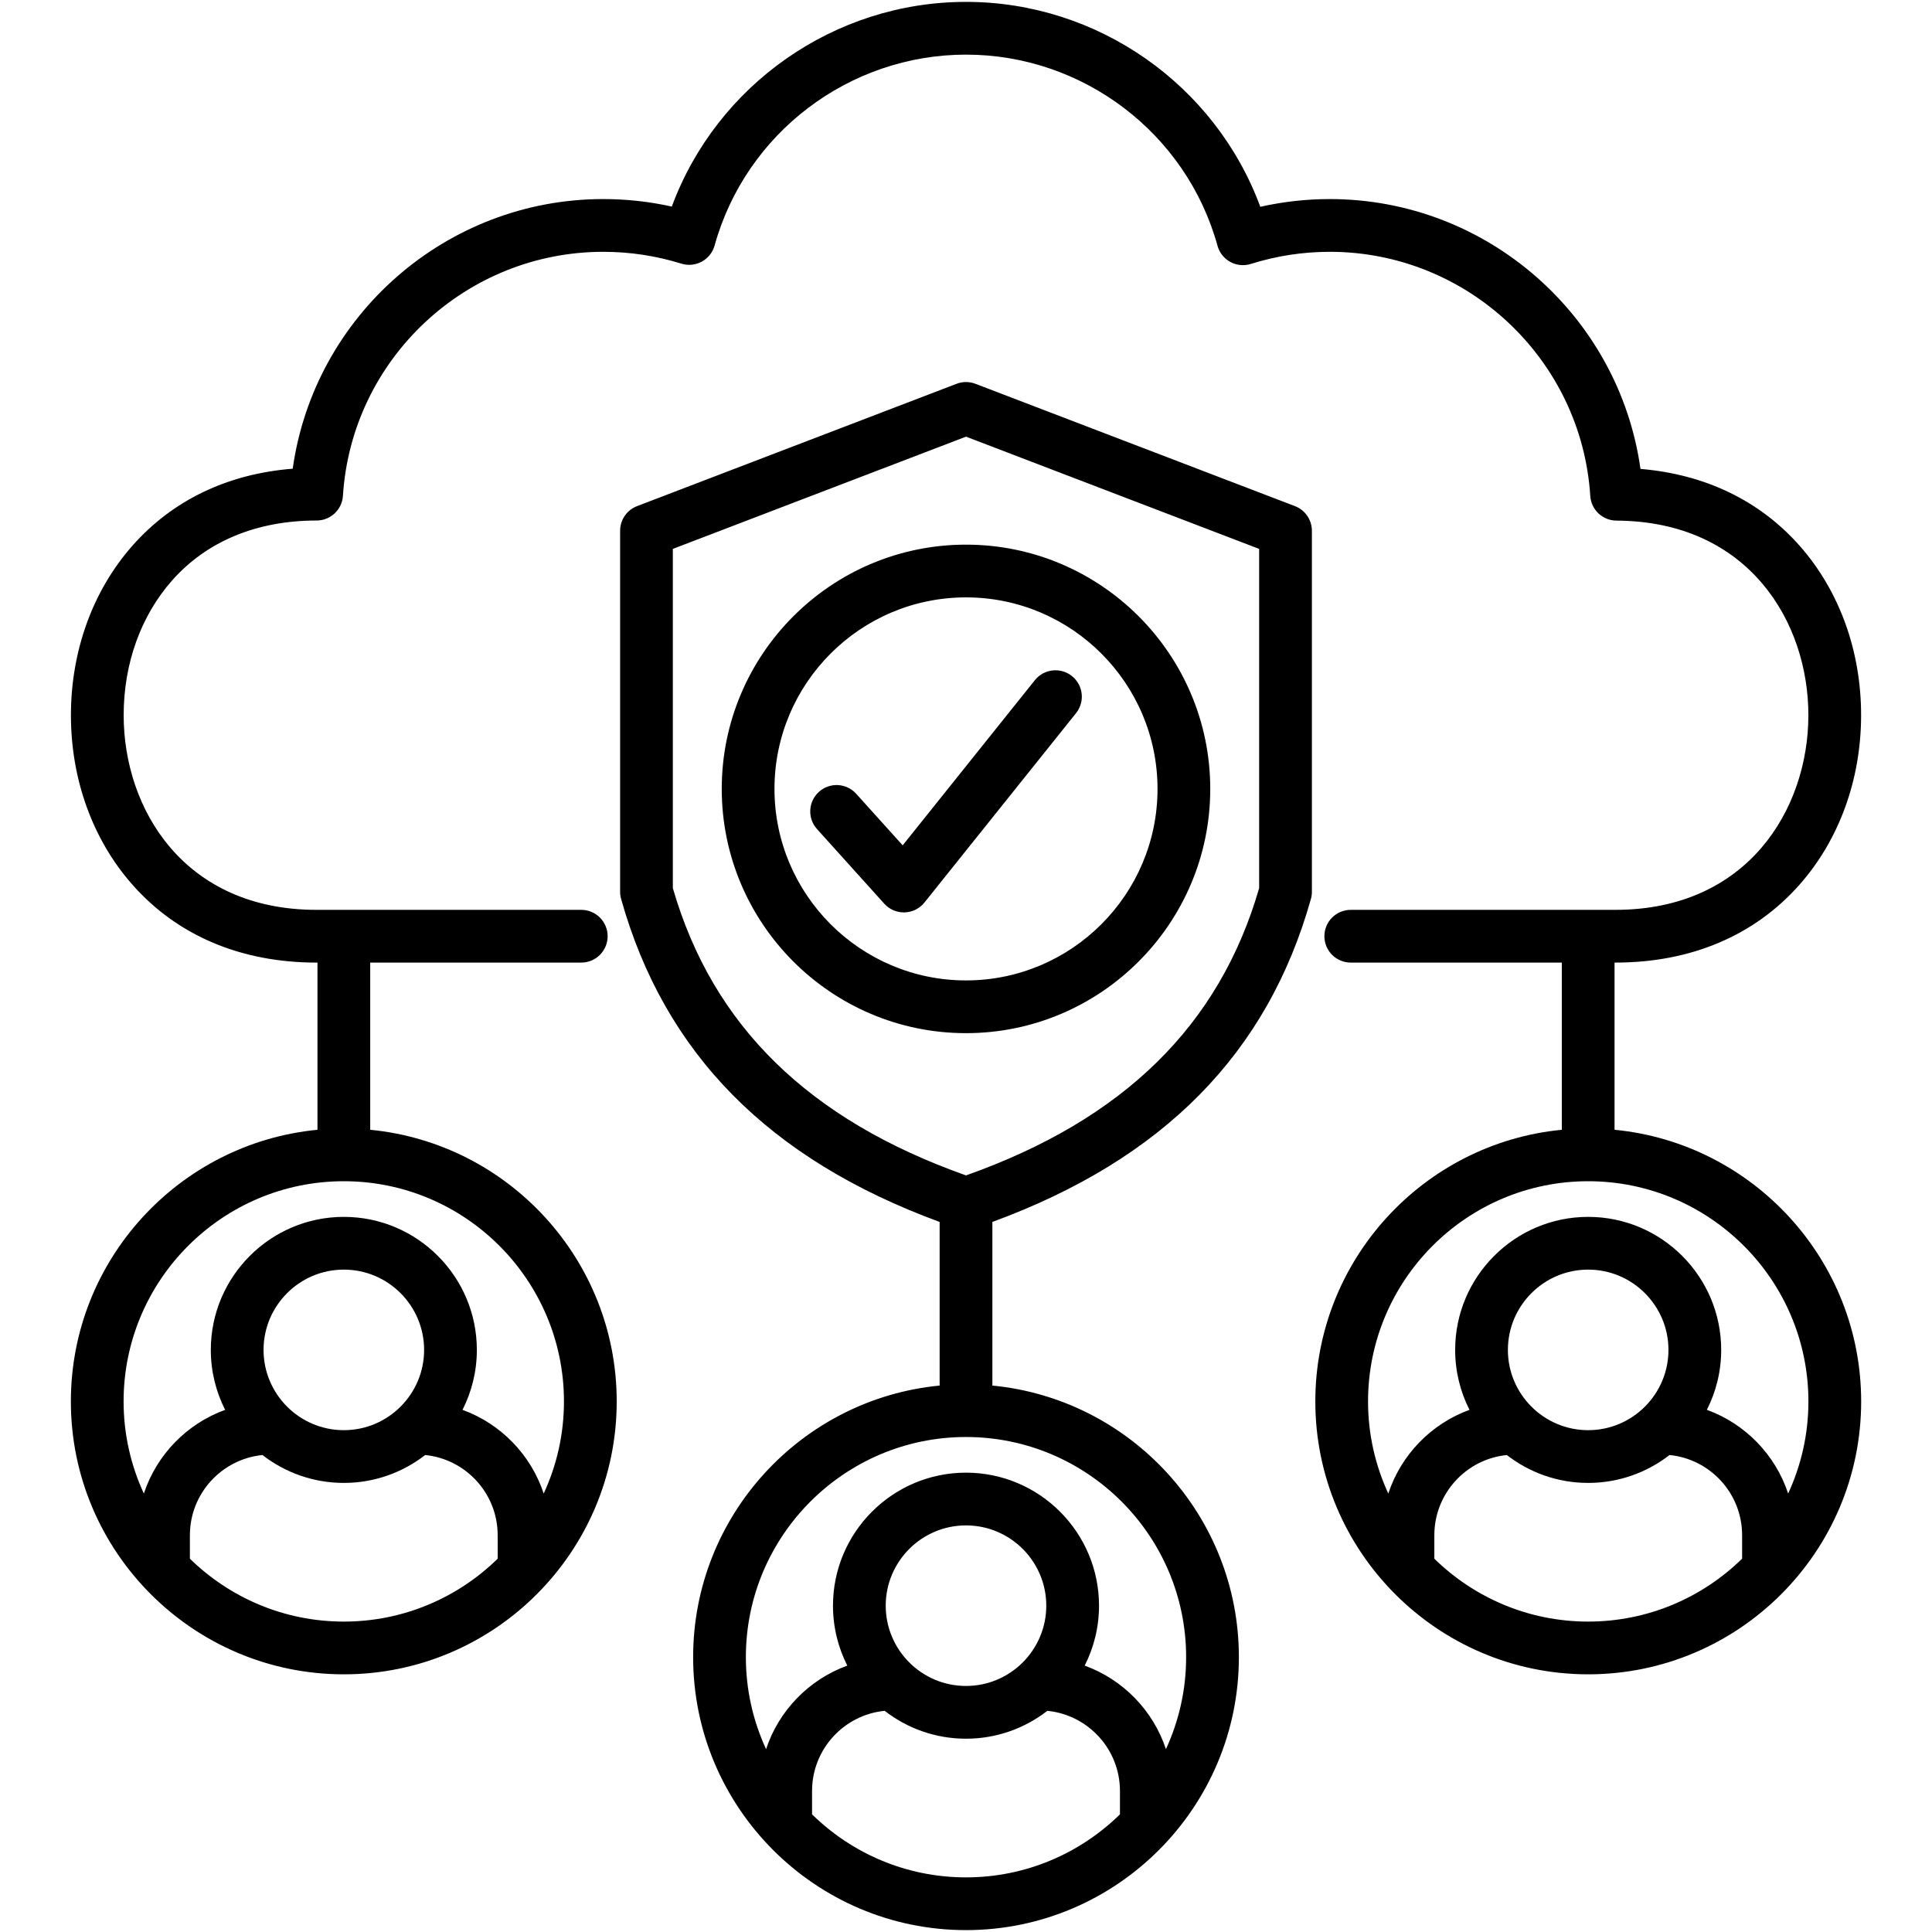 <svg id="Layer_1" enable-background="new 0 0 512 512" viewBox="0 0 512 512" xmlns="http://www.w3.org/2000/svg"><path d="m427.87 299.403v-44.308h.227c19.974 0 36.837-7.129 48.766-20.615 10.501-11.871 16.306-27.782 16.347-44.8.04-17.012-5.685-32.942-16.123-44.855-10.588-12.084-25.135-19.122-42.344-20.559-5.698-40.577-40.711-71.511-82.325-71.511-6.221 0-12.392.688-18.424 2.05-11.924-32.297-43.06-54.305-77.994-54.305-34.9 0-66.03 21.986-77.966 54.243-5.948-1.321-12.034-1.988-18.167-1.988-41.614 0-76.608 30.91-82.296 71.456-17.253 1.362-31.852 8.354-42.499 20.428-10.496 11.904-16.276 27.848-16.276 44.899 0 17.047 5.778 32.988 16.27 44.888 11.922 13.523 28.8 20.67 48.811 20.67h.254v44.308c-36.621 3.527-65.353 34.466-65.353 71.997 0 39.874 32.452 72.313 72.341 72.313 39.874 0 72.313-32.44 72.313-72.313 0-37.53-28.719-68.469-65.325-71.997v-44.308h55.932c3.859 0 6.988-3.129 6.988-6.988 0-3.86-3.129-6.988-6.988-6.988h-70.164c-35.112 0-51.105-26.738-51.105-51.581 0-13.644 4.54-26.307 12.783-35.655 9.197-10.429 22.458-15.942 38.35-15.942 3.688 0 6.741-2.866 6.974-6.547 2.297-36.259 32.601-64.662 68.989-64.662 7.044 0 14.008 1.055 20.699 3.135 1.805.563 3.762.368 5.422-.538 1.66-.905 2.882-2.445 3.387-4.267 8.259-29.785 35.656-50.586 66.626-50.586 31.006 0 58.415 20.832 66.652 50.663.505 1.827 1.731 3.372 3.398 4.279 1.667.905 3.628 1.095 5.439.525 6.765-2.132 13.807-3.212 20.929-3.212 36.379 0 66.695 28.417 69.017 64.695.235 3.666 3.267 6.524 6.941 6.541 35.027.168 50.917 26.906 50.858 51.679-.059 24.791-16.087 51.472-51.137 51.472h-70.134c-3.859 0-6.988 3.129-6.988 6.988 0 3.86 3.129 6.988 6.988 6.988h55.932v44.308c-36.606 3.529-65.324 34.467-65.324 71.997 0 39.874 32.439 72.313 72.312 72.313 39.889 0 72.341-32.44 72.341-72.313-.001-37.531-28.733-68.469-65.354-71.997zm-377.548 113.662v-6.216c0-11.061 8.453-20.183 19.239-21.251 5.965 4.626 13.442 7.389 21.557 7.389s15.593-2.764 21.558-7.389c10.77 1.07 19.211 10.19 19.211 21.251v6.224c-10.525 10.299-24.914 16.664-40.768 16.664-15.867 0-30.266-6.368-40.797-16.672zm40.796-34.054c-11.731 0-21.275-9.544-21.275-21.275s9.544-21.275 21.275-21.275 21.275 9.544 21.275 21.275-9.544 21.275-21.275 21.275zm58.337-7.61c0 8.71-1.932 16.973-5.369 24.403-3.391-10.284-11.374-18.495-21.515-22.18 2.423-4.778 3.799-10.174 3.799-15.888 0-19.438-15.813-35.252-35.251-35.252-19.437 0-35.251 15.814-35.251 35.252 0 5.713 1.375 11.108 3.797 15.885-10.153 3.683-18.145 11.896-21.54 22.181-3.438-7.43-5.371-15.692-5.371-24.402 0-32.182 26.182-58.365 58.365-58.365 32.166.001 58.336 26.183 58.336 58.366zm271.427-58.365c32.182 0 58.365 26.182 58.365 58.365 0 8.709-1.933 16.97-5.37 24.4-3.394-10.29-11.387-18.504-21.538-22.185 2.421-4.776 3.794-10.169 3.794-15.88 0-19.438-15.813-35.252-35.251-35.252-19.437 0-35.251 15.814-35.251 35.252 0 5.714 1.375 11.11 3.799 15.888-10.141 3.685-18.124 11.896-21.515 22.18-3.437-7.43-5.369-15.693-5.369-24.403-.001-32.183 26.169-58.365 58.336-58.365zm-21.275 44.7c0-11.731 9.544-21.275 21.275-21.275s21.275 9.544 21.275 21.275-9.544 21.275-21.275 21.275-21.275-9.544-21.275-21.275zm-19.493 55.337v-6.224c0-11.061 8.441-20.181 19.211-21.251 5.964 4.626 13.442 7.389 21.557 7.389 8.116 0 15.594-2.764 21.559-7.391 10.782 1.058 19.237 10.183 19.237 21.253v6.215c-10.531 10.304-24.931 16.673-40.797 16.673-15.853 0-30.242-6.365-40.767-16.664zm-36.939-278.944-84.676-32.421c-1.608-.616-3.389-.616-4.997 0l-84.676 32.421c-2.704 1.036-4.489 3.631-4.489 6.526v95.682c0 .638.088 1.275.26 1.89 11.496 40.929 39.135 68.971 84.416 85.6v43.362c-36.606 3.527-65.324 34.453-65.324 71.969 0 39.889 32.439 72.342 72.312 72.342 39.874 0 72.313-32.452 72.313-72.342 0-37.516-28.719-68.442-65.325-71.969v-43.362c45.28-16.629 72.92-44.671 84.416-85.6.173-.615.26-1.251.26-1.89v-95.682c-.001-2.895-1.786-5.49-4.49-6.526zm-127.971 346.695v-6.217c0-11.047 8.453-20.156 19.238-21.223 5.965 4.626 13.442 7.39 21.558 7.39s15.593-2.764 21.558-7.39c10.785 1.067 19.238 10.176 19.238 21.223v6.217c-10.528 10.32-24.929 16.699-40.797 16.699-15.867 0-30.268-6.379-40.795-16.699zm40.796-34.027c-11.731 0-21.275-9.544-21.275-21.275s9.544-21.275 21.275-21.275 21.275 9.544 21.275 21.275-9.544 21.275-21.275 21.275zm58.337-7.639c0 8.7-1.926 16.955-5.353 24.38-3.401-10.263-11.387-18.456-21.529-22.133 2.422-4.777 3.796-10.171 3.796-15.884 0-19.438-15.813-35.252-35.251-35.252-19.437 0-35.251 15.814-35.251 35.252 0 5.713 1.374 11.107 3.796 15.884-10.142 3.677-18.128 11.87-21.529 22.133-3.427-7.425-5.353-15.679-5.353-24.38 0-32.167 26.17-58.337 58.337-58.337 32.167.001 58.337 26.171 58.337 58.337zm19.351-203.797c-10.533 36.423-35.969 61.352-77.689 76.133-41.72-14.781-67.155-39.71-77.688-76.133v-89.898l77.689-29.746 77.689 29.746v89.898zm-142.419-26.296c0 35.693 29.038 64.731 64.73 64.731s64.731-29.038 64.731-64.731c0-35.692-29.038-64.73-64.731-64.73s-64.73 29.037-64.73 64.73zm115.486 0c0 27.987-22.769 50.755-50.755 50.755s-50.755-22.768-50.755-50.755c0-27.986 22.769-50.754 50.755-50.754s50.755 22.768 50.755 50.754zm-67.537 14.957 35.034-43.767c2.412-3.013 6.809-3.501 9.823-1.089 3.013 2.411 3.5 6.809 1.089 9.822l-40.174 50.189c-1.282 1.601-3.202 2.559-5.251 2.619-.068.002-.136.003-.205.003-1.976 0-3.863-.837-5.191-2.31l-17.823-19.776c-2.583-2.866-2.354-7.286.513-9.869 2.867-2.584 7.286-2.354 9.869.513z"/></svg>